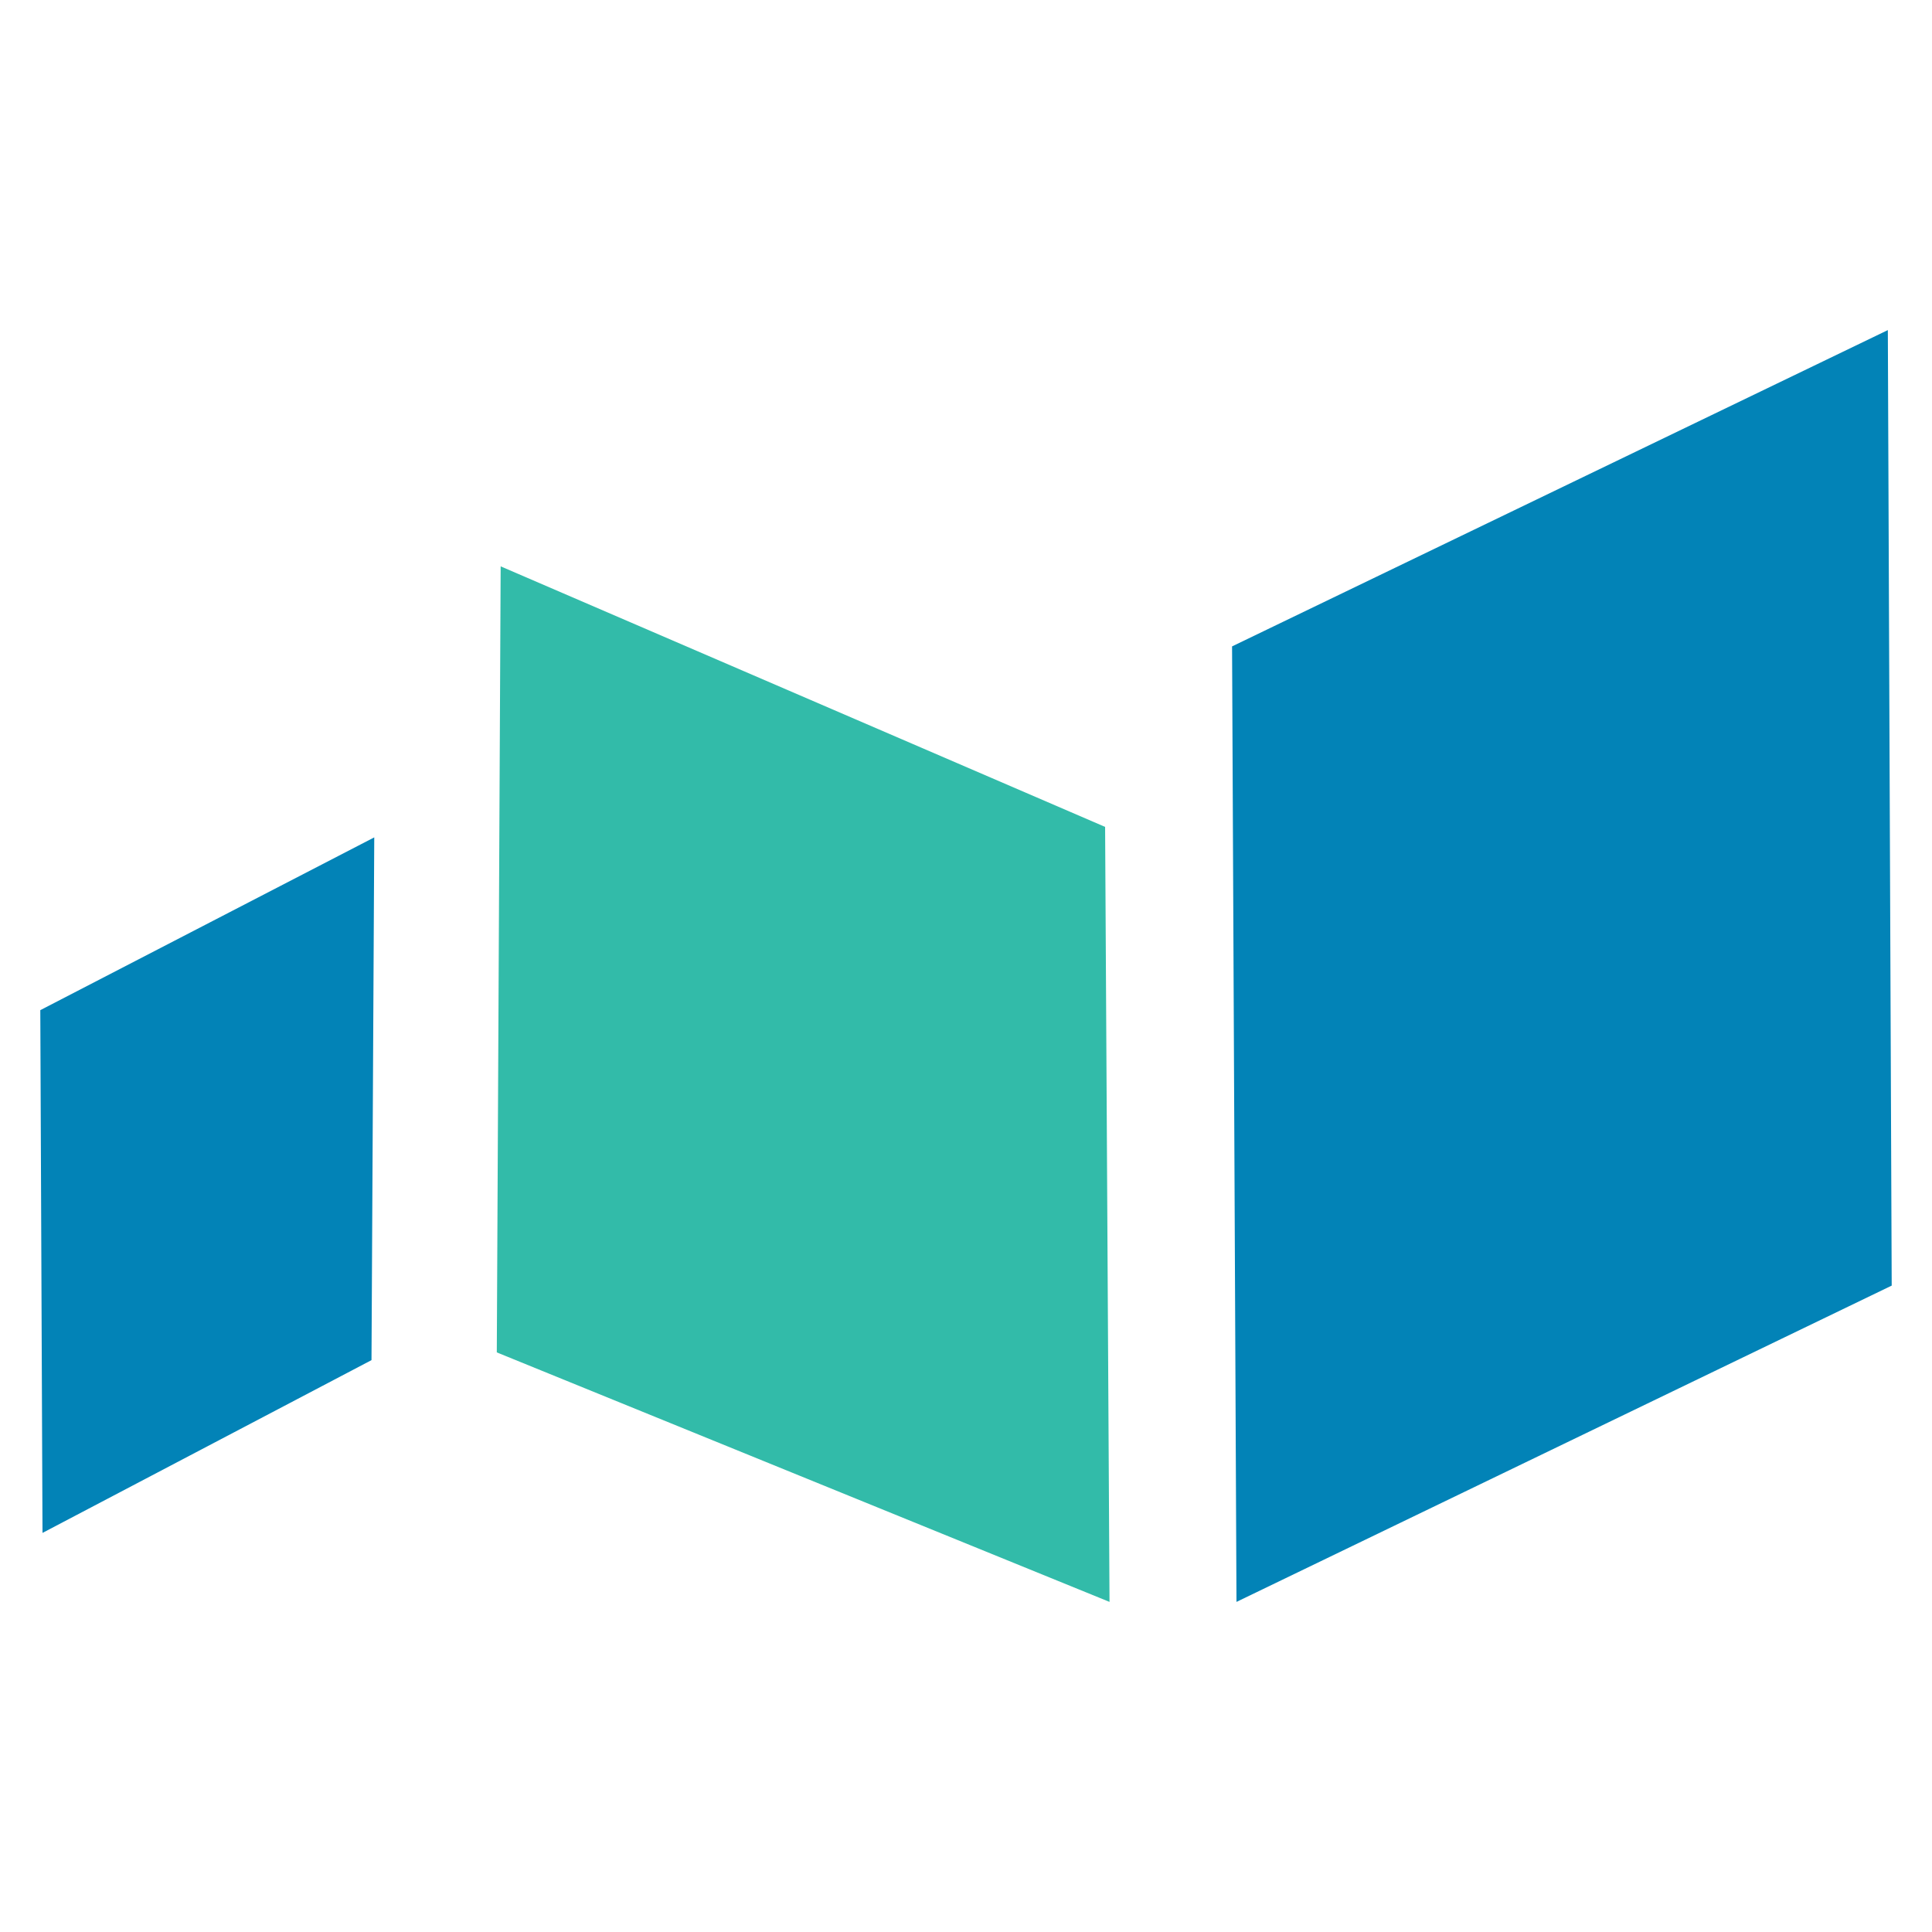 <?xml version="1.0" encoding="utf-8"?>
<!-- Generator: Adobe Illustrator 26.0.0, SVG Export Plug-In . SVG Version: 6.00 Build 0)  -->
<svg version="1.1" id="Layer_1" xmlns="http://www.w3.org/2000/svg" xmlns:xlink="http://www.w3.org/1999/xlink" x="0px" y="0px"
	 viewBox="0 0 350 350" style="enable-background:new 0 0 350 350;" xml:space="preserve">
<style type="text/css">
	.st0{display:none;}
	.st1{display:inline;fill:#FFFFFF;}
	.st2{fill:#0283B7;}
	.st3{fill:#32BBA9;}
</style>
<g class="st0">
	<polygon class="st1" points="66.6,143.4 66.2,239.1 5.9,270.8 5.5,175.1 	"/>
	<polygon class="st1" points="344.5,225.5 224.5,283.5 223.7,108.5 343.8,50.5 	"/>
	<polygon class="st1" points="201.3,283.5 89.1,237.7 89.8,93.8 200.5,141.5 	"/>
</g>
<g>
	<polygon class="st2" points="67.3,246.4 7.7,277.7 7.3,183 67.8,151.7 	"/>
	<polygon class="st2" points="342.7,232.9 224,290.2 223.2,117.1 342,59.8 	"/>
	<polygon class="st3" points="90,245 201,290.2 200.2,149.8 90.7,102.6 	"/>
</g>
</svg>
